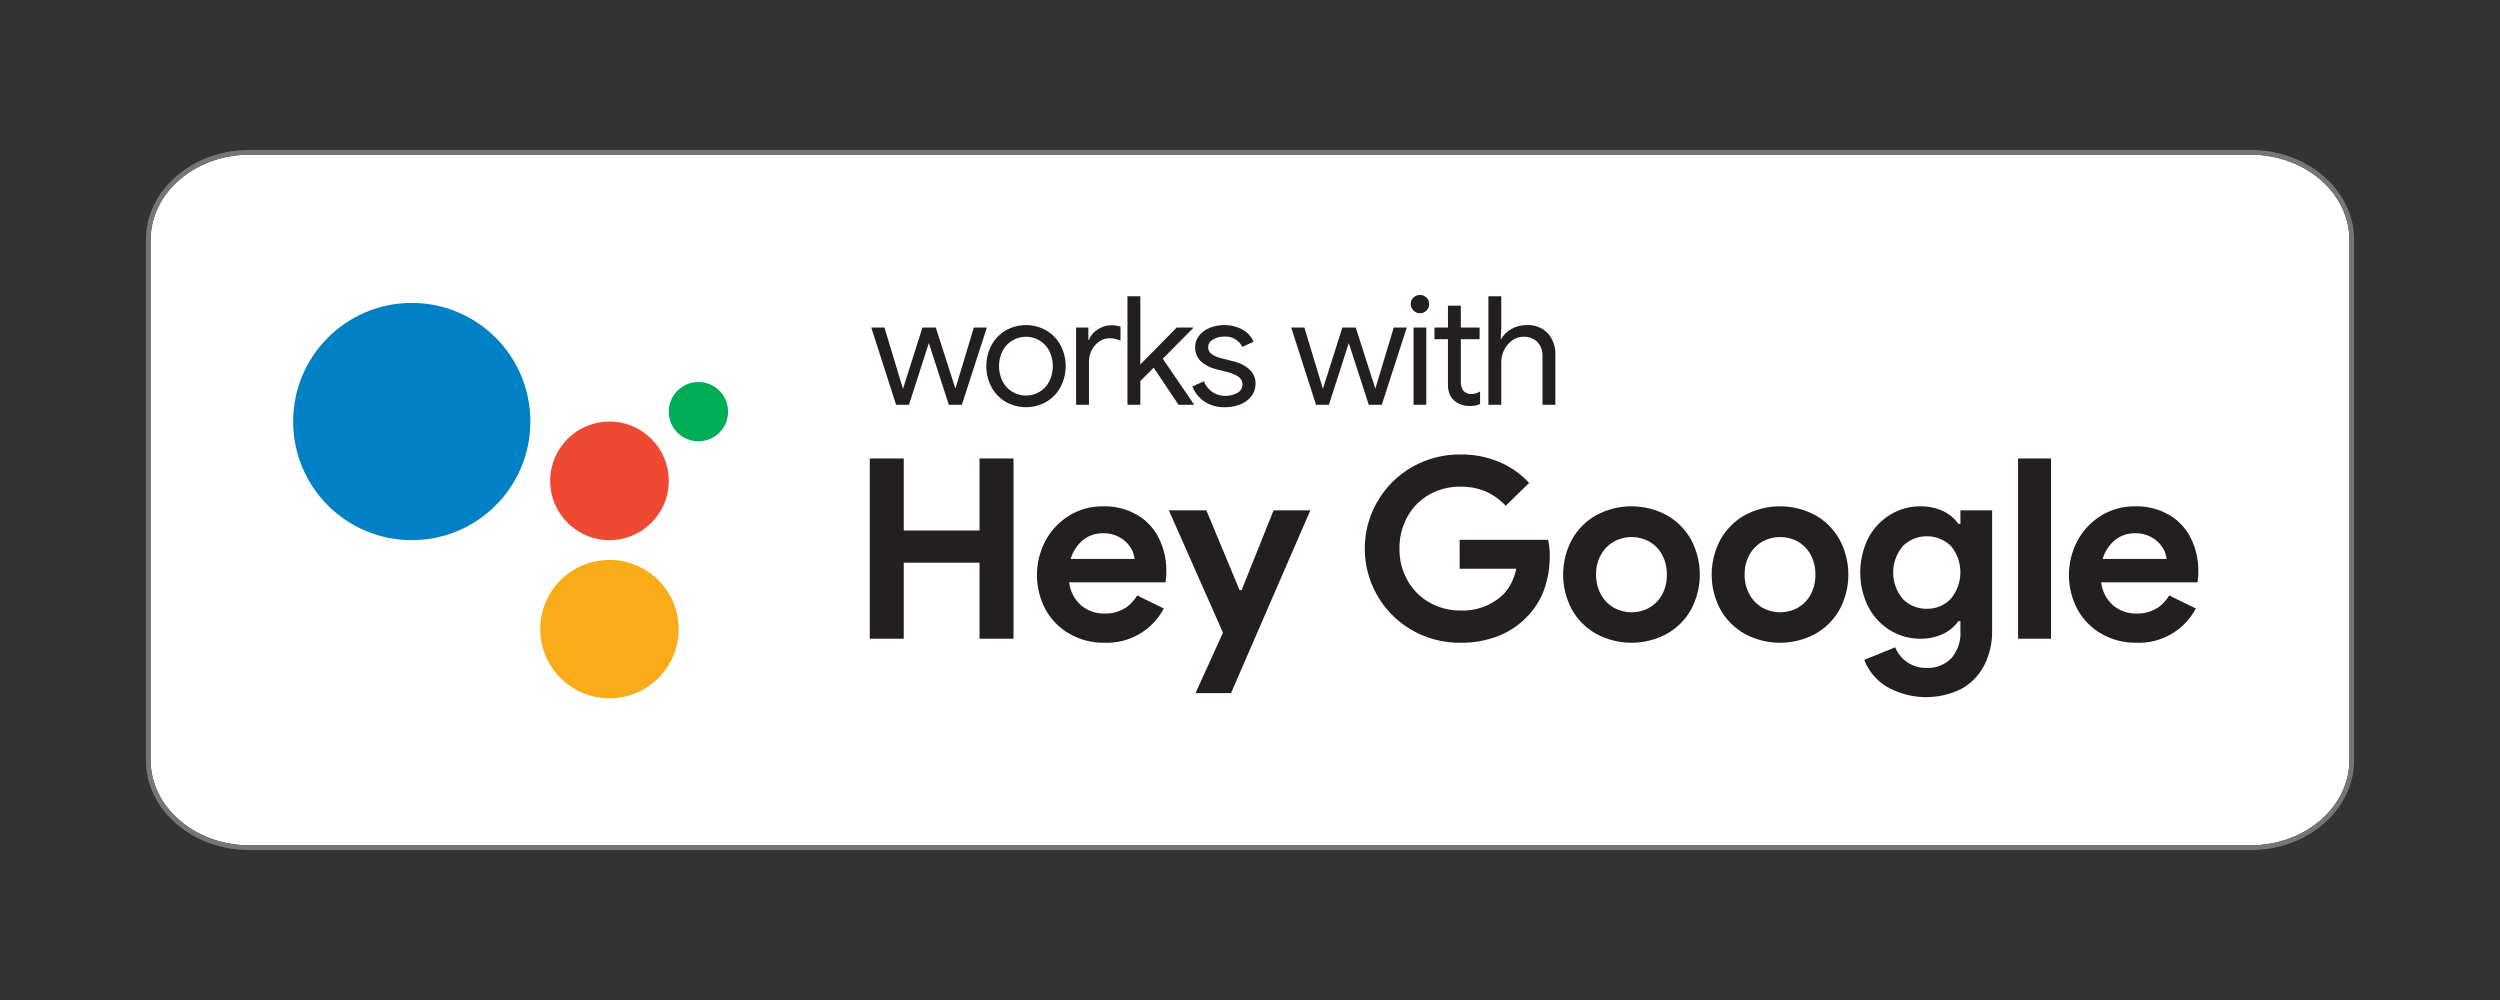 <?xml version="1.0" encoding="UTF-8"?> <svg xmlns="http://www.w3.org/2000/svg" id="a" width="250" height="100" viewBox="0 0 250 100"><rect x="0" y="0" width="250" height="100" fill="#333333" stroke="none"/><defs><style>.b{fill:#faab18;}.c{fill:#00ad57;}.d{fill:#0080c5;}.e{fill:#fff;}.f{fill:#ef4931;}.g{fill:#231f20;}.h{fill:#777677;}</style></defs><path class="e" d="M234.937,76.02c0,4.68-4.441,8.51-9.869,8.51H24.932c-5.428,0-9.869-3.829-9.869-8.51V23.98c0-4.68,4.441-8.51,9.869-8.51H225.068c5.428,0,9.869,3.829,9.869,8.51v52.041Z"></path><path class="h" d="M225.068,15.47c5.428,0,9.869,3.829,9.869,8.51v52.041c0,4.68-4.441,8.51-9.869,8.51H24.932c-5.428,0-9.869-3.829-9.869-8.51V23.98c0-4.68,4.441-8.51,9.869-8.51H225.068m0-.475H24.932c-5.704,0-10.344,4.031-10.344,8.985v52.041c0,4.954,4.64,8.985,10.344,8.985H225.068c5.704,0,10.344-4.031,10.344-8.985V23.98c0-4.954-4.64-8.985-10.344-8.985Z"></path><path class="g" d="M86.976,45.847h3.399v7.201h7.578v-7.201h3.399v18.026h-3.399v-7.603h-7.578v7.603h-3.399v-18.026Z"></path><path class="g" d="M106.966,63.395c-1.01-.573-1.842-1.414-2.404-2.429-1.154-2.154-1.158-4.741-.013-6.899,.553-1.03,1.37-1.894,2.367-2.505,1.014-.623,2.184-.946,3.374-.932,1.198-.033,2.382,.264,3.424,.856,.939,.551,1.696,1.365,2.178,2.341,.503,1.026,.758,2.156,.743,3.298,.001,.371-.024,.741-.076,1.108h-9.643c.102,.902,.538,1.732,1.221,2.329,.657,.533,1.483,.814,2.329,.793,.683,.019,1.358-.151,1.951-.491,.539-.321,.986-.776,1.297-1.322l2.669,1.309c-1.161,2.198-3.484,3.531-5.967,3.424-1.208,.018-2.398-.287-3.449-.881Zm6.496-7.503c-.043-.429-.195-.841-.441-1.196-.277-.409-.648-.746-1.083-.982-.498-.269-1.058-.404-1.624-.39-.736-.018-1.455,.227-2.027,.692-.582,.492-1.007,1.144-1.221,1.876h6.395Z"></path><path class="g" d="M122.298,63.269l-5.413-12.236h3.751l3.323,7.981h.201l3.197-7.981h3.676l-7.931,18.278h-3.55l2.744-6.042Z"></path><path class="g" d="M141.269,63.055c-4.526-2.547-6.13-8.281-3.583-12.807,.844-1.5,2.083-2.739,3.583-3.583,1.457-.815,3.102-1.236,4.771-1.221,1.325-.016,2.64,.236,3.865,.743,1.142,.478,2.167,1.195,3.009,2.102l-2.341,2.291c-.564-.609-1.244-1.097-2.002-1.435-.81-.334-1.68-.497-2.555-.478-1.065-.011-2.114,.254-3.046,.768-.923,.512-1.686,1.27-2.203,2.19-.555,.987-.838,2.103-.818,3.235-.019,1.134,.268,2.251,.831,3.235,.527,.922,1.298,1.68,2.228,2.191,.937,.513,1.99,.778,3.059,.768,1.517,.059,2.997-.473,4.129-1.485,.359-.332,.657-.724,.881-1.158,.257-.483,.443-1,.554-1.536h-5.665v-2.895h8.837c.123,.52,.182,1.052,.176,1.586,.01,1.131-.173,2.254-.541,3.323-.35,1.006-.912,1.925-1.649,2.694-.812,.877-1.81,1.561-2.921,2.002-1.219,.476-2.518,.711-3.827,.693-1.67,.015-3.314-.406-4.771-1.221Z"></path><path class="g" d="M159.61,63.382c-1.02-.574-1.86-1.42-2.43-2.442-1.158-2.176-1.158-4.785,0-6.961,.566-1.028,1.408-1.878,2.43-2.455,2.208-1.192,4.867-1.192,7.075,0,1.022,.577,1.863,1.427,2.429,2.455,1.158,2.176,1.158,4.785,0,6.961-.569,1.022-1.41,1.868-2.429,2.442-2.208,1.192-4.867,1.192-7.075,0Zm5.312-2.606c.542-.307,.987-.761,1.284-1.309,.331-.619,.495-1.313,.478-2.014,.015-.693-.15-1.378-.478-1.989-.297-.548-.742-1.001-1.284-1.309-1.097-.604-2.428-.604-3.525,0-.544,.309-.993,.762-1.297,1.309-.337,.608-.506,1.294-.491,1.989-.014,.699,.155,1.389,.491,2.002,.301,.553,.75,1.01,1.297,1.322,1.097,.604,2.428,.604,3.525,0v0Z"></path><path class="g" d="M174.464,63.382c-1.02-.574-1.861-1.42-2.43-2.442-1.158-2.176-1.158-4.785,0-6.961,.566-1.028,1.408-1.878,2.43-2.455,2.208-1.192,4.867-1.192,7.075,0,1.022,.577,1.863,1.427,2.429,2.455,1.158,2.176,1.158,4.785,0,6.961-.569,1.022-1.41,1.868-2.429,2.442-2.208,1.192-4.867,1.192-7.075,0Zm5.312-2.606c.542-.307,.987-.761,1.284-1.309,.331-.619,.495-1.313,.478-2.014,.015-.693-.15-1.379-.478-1.989-.297-.548-.742-1.001-1.284-1.309-1.097-.604-2.428-.604-3.525,0-.544,.309-.993,.762-1.297,1.309-.337,.608-.506,1.294-.491,1.989-.014,.699,.155,1.389,.491,2.002,.301,.552,.75,1.01,1.297,1.322,1.097,.604,2.428,.604,3.525,0v0Z"></path><path class="g" d="M188.588,68.619c-.986-.621-1.745-1.544-2.165-2.631l3.097-1.259c.515,1.267,1.755,2.087,3.122,2.065,.925,.045,1.825-.302,2.48-.957,.653-.75,.983-1.727,.919-2.719v-1.007h-.201c-.402,.57-.95,1.022-1.586,1.309-.705,.313-1.47,.468-2.241,.453-1.043,.004-2.066-.279-2.958-.818-.929-.56-1.69-1.36-2.203-2.316-1.108-2.193-1.108-4.781,0-6.974,.513-.956,1.274-1.756,2.203-2.316,.892-.539,1.916-.822,2.958-.818,.771-.014,1.536,.141,2.241,.453,.636,.287,1.184,.739,1.586,1.309h.201v-1.359h3.172v11.959c.031,1.24-.245,2.469-.806,3.575-.516,.986-1.314,1.796-2.291,2.329-2.396,1.182-5.226,1.078-7.528-.277v0Zm6.47-8.711c1.304-1.538,1.31-3.793,.013-5.337-1.341-1.264-3.437-1.259-4.771,.012-1.309,1.538-1.309,3.799,0,5.338,.635,.63,1.498,.975,2.392,.957,.888,.014,1.744-.336,2.367-.969Z"></path><path class="g" d="M201.805,45.847h3.298v18.026h-3.298v-18.026Z"></path><path class="g" d="M210.164,63.395c-1.01-.573-1.842-1.414-2.404-2.429-1.154-2.154-1.158-4.741-.012-6.899,.553-1.03,1.37-1.894,2.367-2.505,1.014-.623,2.184-.946,3.374-.932,1.198-.033,2.382,.264,3.424,.856,.939,.551,1.696,1.365,2.178,2.341,.503,1.026,.757,2.156,.743,3.298,.001,.371-.024,.741-.075,1.108h-9.642c.102,.901,.538,1.732,1.221,2.329,.657,.533,1.483,.814,2.329,.793,.683,.019,1.358-.151,1.951-.491,.539-.321,.986-.776,1.297-1.322l2.669,1.309c-1.161,2.198-3.484,3.531-5.967,3.424-1.208,.018-2.398-.287-3.449-.881Zm6.496-7.503c-.043-.429-.195-.841-.441-1.196-.277-.409-.648-.746-1.083-.982-.498-.269-1.058-.404-1.624-.39-.737-.018-1.455,.227-2.027,.692-.582,.492-1.007,1.144-1.221,1.876h6.395Z"></path><path class="g" d="M87.124,32.75h1.318l1.849,6.107h.015l1.94-6.107h1.334l1.955,6.092h.015l1.834-6.092h1.303l-2.5,7.728h-1.303l-2-6.167-1.985,6.167h-1.288l-2.485-7.728Z"></path><path class="g" d="M100.554,40.176c-.599-.356-1.089-.87-1.417-1.485-.677-1.301-.677-2.851,0-4.152,.328-.615,.818-1.129,1.417-1.485,1.267-.727,2.825-.727,4.091,0,.599,.356,1.089,.87,1.417,1.485,.677,1.301,.677,2.851,0,4.152-.328,.615-.818,1.129-1.417,1.485-1.267,.727-2.825,.727-4.091,0Zm3.372-.977c.416-.244,.757-.598,.985-1.023,.495-.982,.495-2.14,0-3.122-.229-.425-.569-.778-.985-1.023-.402-.235-.86-.358-1.326-.356-.97-.004-1.864,.526-2.326,1.379-.495,.982-.495,2.14,0,3.122,.702,1.284,2.312,1.756,3.596,1.055l.056-.032h-0Z"></path><path class="g" d="M107.609,32.75h1.227v1.243h.061c.165-.441,.475-.812,.879-1.053,.404-.269,.878-.414,1.364-.417,.31-.007,.618,.044,.909,.152v1.394c-.34-.165-.713-.248-1.091-.242-.368-.002-.728,.109-1.03,.318-.318,.218-.576,.512-.75,.856-.187,.358-.283,.756-.28,1.159v4.319h-1.288v-7.728Z"></path><path class="g" d="M112.746,29.629h1.288v6.819l3.637-3.697h1.637v.061l-3.031,3.061,3.106,4.546v.061h-1.53l-2.485-3.713-1.334,1.334v2.379h-1.288v-10.85Z"></path><path class="g" d="M120.418,40.138c-.537-.365-.949-.886-1.182-1.493l1.152-.515c.17,.437,.468,.812,.856,1.076,.369,.25,.805,.382,1.25,.379,.433,.013,.862-.089,1.243-.295,.465-.238,.649-.808,.411-1.273-.071-.139-.176-.259-.305-.348-.395-.247-.831-.419-1.288-.508l-.94-.242c-.563-.124-1.085-.39-1.515-.773-.709-.689-.79-1.799-.189-2.584,.282-.349,.65-.618,1.068-.78,.457-.184,.947-.277,1.44-.273,.631-.011,1.255,.14,1.811,.439,.506,.267,.905,.701,1.129,1.227l-1.121,.515c-.342-.687-1.069-1.095-1.834-1.03-.392-.009-.778,.094-1.114,.296-.285,.143-.468,.431-.477,.75-.006,.27,.118,.527,.333,.689,.3,.212,.64,.359,1,.432l1.121,.288c.636,.129,1.227,.425,1.712,.856,.377,.362,.586,.864,.576,1.387,.008,.451-.136,.891-.409,1.25-.288,.37-.67,.655-1.106,.826-.491,.197-1.016,.295-1.546,.288-.736,.027-1.462-.177-2.076-.583Z"></path><path class="g" d="M129.116,32.75h1.319l1.849,6.107h.015l1.94-6.107h1.334l1.955,6.092h.015l1.834-6.092h1.303l-2.5,7.728h-1.303l-2-6.167-1.985,6.167h-1.288l-2.485-7.728Z"></path><path class="g" d="M141.341,31.053c-.177-.17-.275-.406-.273-.652-.004-.243,.095-.477,.273-.644,.363-.354,.941-.354,1.303,0,.178,.167,.277,.401,.273,.644,.003,.244-.092,.479-.265,.652-.36,.362-.945,.364-1.307,.004l-.004-.004Zm.015,1.697h1.273v7.728h-1.273v-7.728Z"></path><path class="g" d="M146.075,40.448c-.25-.09-.479-.229-.674-.409-.199-.186-.354-.414-.455-.667-.109-.296-.16-.609-.151-.924v-4.531h-1.349v-1.167h1.349v-2.182h1.288v2.182h1.879v1.167h-1.879v4.213c-.026,.331,.059,.662,.243,.939,.213,.231,.519,.354,.833,.333,.302-.003,.596-.092,.849-.258v1.258c-.147,.069-.302,.12-.462,.151-.198,.034-.398,.049-.599,.046-.297,.003-.593-.049-.872-.152Z"></path><path class="g" d="M148.839,29.629h1.288v3.197l-.061,1.061h.061c.236-.417,.585-.759,1.008-.985,.459-.263,.979-.398,1.508-.394,.804-.054,1.59,.248,2.151,.826,.516,.609,.782,1.392,.743,2.19v4.955h-1.288v-4.758c.047-.567-.145-1.127-.53-1.546-.376-.342-.871-.521-1.379-.5-.401-.001-.791,.126-1.114,.364-.683,.499-1.091,1.291-1.099,2.137v4.303h-1.288v-10.85Z"></path><path class="c" d="M69.843,44.131c1.638-0,2.965-1.328,2.965-2.966s-1.328-2.965-2.966-2.965c-1.638,0-2.965,1.328-2.965,2.965-0,1.638,1.327,2.965,2.965,2.966h0"></path><path class="f" d="M60.946,54.016c3.276,0,5.931-2.655,5.931-5.931,0-3.276-2.655-5.931-5.931-5.931-3.276-0-5.931,2.655-5.931,5.931v0c0,3.276,2.655,5.931,5.931,5.931"></path><path class="b" d="M60.946,69.832c3.821-0,6.919-3.098,6.919-6.92-0-3.821-3.098-6.919-6.92-6.919-3.821,0-6.919,3.098-6.919,6.919-0,3.821,3.098,6.919,6.919,6.92h0"></path><path class="d" d="M41.176,54.016c6.551,0,11.862-5.311,11.862-11.862,0-6.551-5.311-11.862-11.862-11.862s-11.862,5.311-11.862,11.862c-0,6.551,5.311,11.862,11.862,11.862h0"></path></svg> 